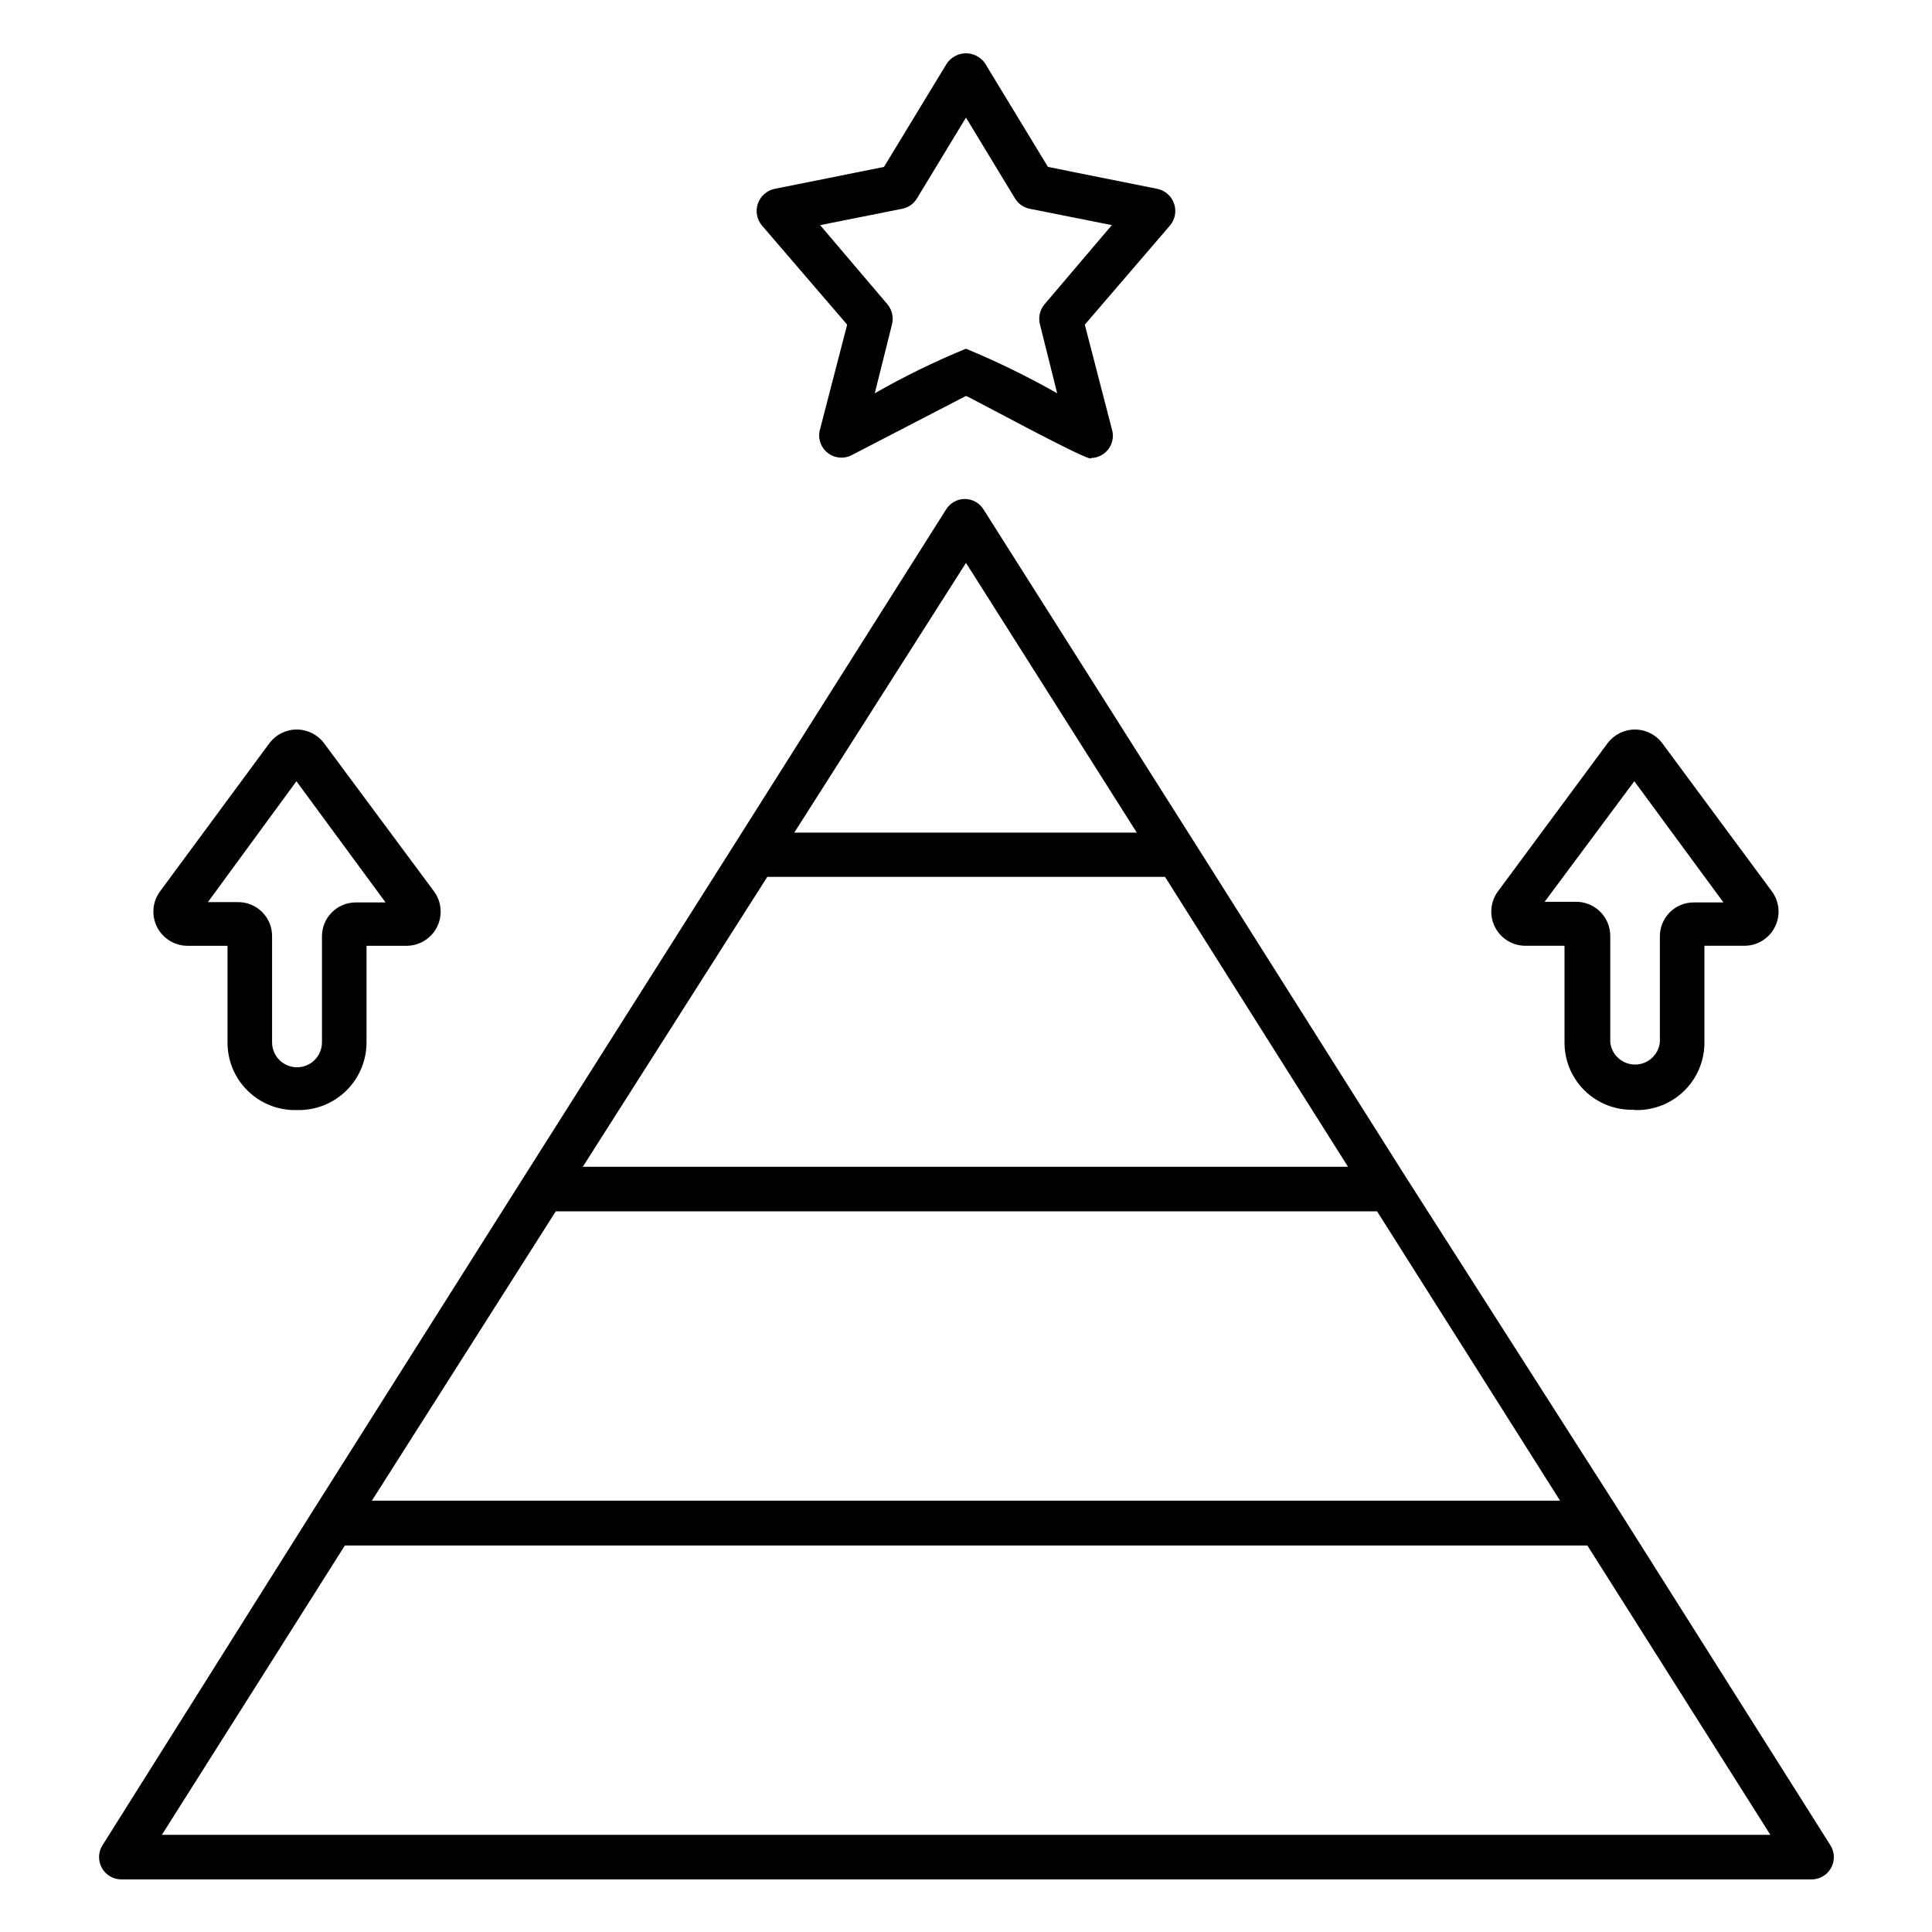<?xml version="1.0" encoding="UTF-8"?>
<!-- Uploaded to: ICON Repo, www.svgrepo.com, Generator: ICON Repo Mixer Tools -->
<svg fill="#000000" width="800px" height="800px" version="1.1" viewBox="144 144 512 512" xmlns="http://www.w3.org/2000/svg">
 <path d="m623.88 642.06h-447.76c-2.144-0.012-4.113-1.188-5.141-3.066-1.031-1.879-0.961-4.172 0.184-5.984l55.652-88.484 55.969-88.559c27.945-44.082 84.074-132.8 111.94-176.96 1.062-1.719 2.938-2.769 4.961-2.769 2.023 0 3.898 1.051 4.961 2.769l56.047 88.48 55.891 88.48 56.602 88.562 55.891 88.48v0.004c1.168 1.848 1.219 4.191 0.129 6.09-1.09 1.898-3.137 3.035-5.324 2.961zm-436.98-11.809h426.27l-48.492-76.672h-329.29zm55.656-88.559h314.88l-48.492-76.672-217.66-0.004zm55.891-88.48h202.79l-48.492-76.832h-105.41zm56.047-88.559 90.766-0.004-45.262-71.477zm222.46 73.445v-0.004c-4.867 0.152-9.586-1.699-13.051-5.121-3.469-3.422-5.379-8.113-5.289-12.984v-25.348h-10.473c-3.371-0.043-6.441-1.957-7.961-4.969-1.523-3.008-1.246-6.617 0.719-9.355l29.125-39.359 0.004-0.004c1.707-2.277 4.391-3.621 7.242-3.621 2.848 0 5.531 1.344 7.242 3.621l29.125 39.359v0.004c1.965 2.738 2.246 6.348 0.723 9.355-1.523 3.012-4.59 4.926-7.965 4.969h-10.707v25.27c0.113 4.906-1.797 9.641-5.281 13.094-3.484 3.453-8.234 5.324-13.137 5.172zm-23.617-55.105h7.875c2.496-0.133 4.934 0.773 6.738 2.504 1.801 1.73 2.812 4.129 2.785 6.625v28.105c0.367 3.352 3.199 5.891 6.574 5.891 3.371 0 6.207-2.539 6.574-5.891v-28.105c0-4.953 4.016-8.973 8.973-8.973h7.871l-23.617-32.117zm50.383 4.488m-381.01 50.695c-4.875 0.148-9.598-1.699-13.078-5.117-3.477-3.422-5.406-8.113-5.34-12.992v-25.426h-10.707c-3.371-0.043-6.441-1.957-7.965-4.969-1.52-3.008-1.242-6.617 0.723-9.355l29.047-39.359v-0.004c1.711-2.277 4.394-3.621 7.242-3.621 2.852 0 5.535 1.344 7.242 3.621l29.207 39.359v0.004c1.965 2.738 2.242 6.348 0.723 9.355-1.523 3.012-4.594 4.926-7.965 4.969h-10.707v25.27c0.09 4.898-1.828 9.617-5.309 13.066-3.477 3.449-8.215 5.328-13.113 5.199zm-23.617-55.105h7.875c2.422-0.043 4.758 0.895 6.477 2.598 1.719 1.707 2.676 4.035 2.656 6.453v28.105c0 3.652 2.961 6.613 6.609 6.613 3.652 0 6.613-2.961 6.613-6.613v-28.105c0-4.953 4.019-8.973 8.977-8.973h7.871l-23.617-32.117zm50.461 4.488m183.58-122.18c0.629 1.73-32.668-16.453-33.141-16.453l-30.387 15.742v0.004c-2.008 0.992-4.398 0.766-6.184-0.586-1.785-1.348-2.652-3.594-2.242-5.793l7.324-28.258-22.594-26.293c-1.344-1.605-1.75-3.793-1.074-5.773 0.676-1.98 2.336-3.461 4.379-3.91l29.047-5.824 16.688-27.473h0.004c1.148-1.648 3.027-2.633 5.039-2.633 2.008 0 3.887 0.984 5.035 2.633l16.691 27.473 29.047 5.824c2.043 0.449 3.703 1.93 4.379 3.91 0.676 1.98 0.27 4.168-1.074 5.773l-22.59 26.293 7.32 28.258c0.352 1.719-0.082 3.504-1.176 4.871s-2.742 2.18-4.492 2.215zm-33.141-28.969c8.289 3.438 16.359 7.383 24.164 11.809l-4.566-18.262 0.004-0.004c-0.469-1.844-0.031-3.801 1.18-5.273l17.871-21.02-21.727-4.328h-0.004c-1.641-0.316-3.074-1.32-3.934-2.754l-12.988-21.414-12.992 21.414c-0.859 1.434-2.289 2.438-3.934 2.754l-21.727 4.328 17.871 21.02h-0.004c1.211 1.473 1.652 3.43 1.184 5.273l-4.566 18.262v0.004c7.789-4.457 15.863-8.402 24.168-11.809z"/>
</svg>